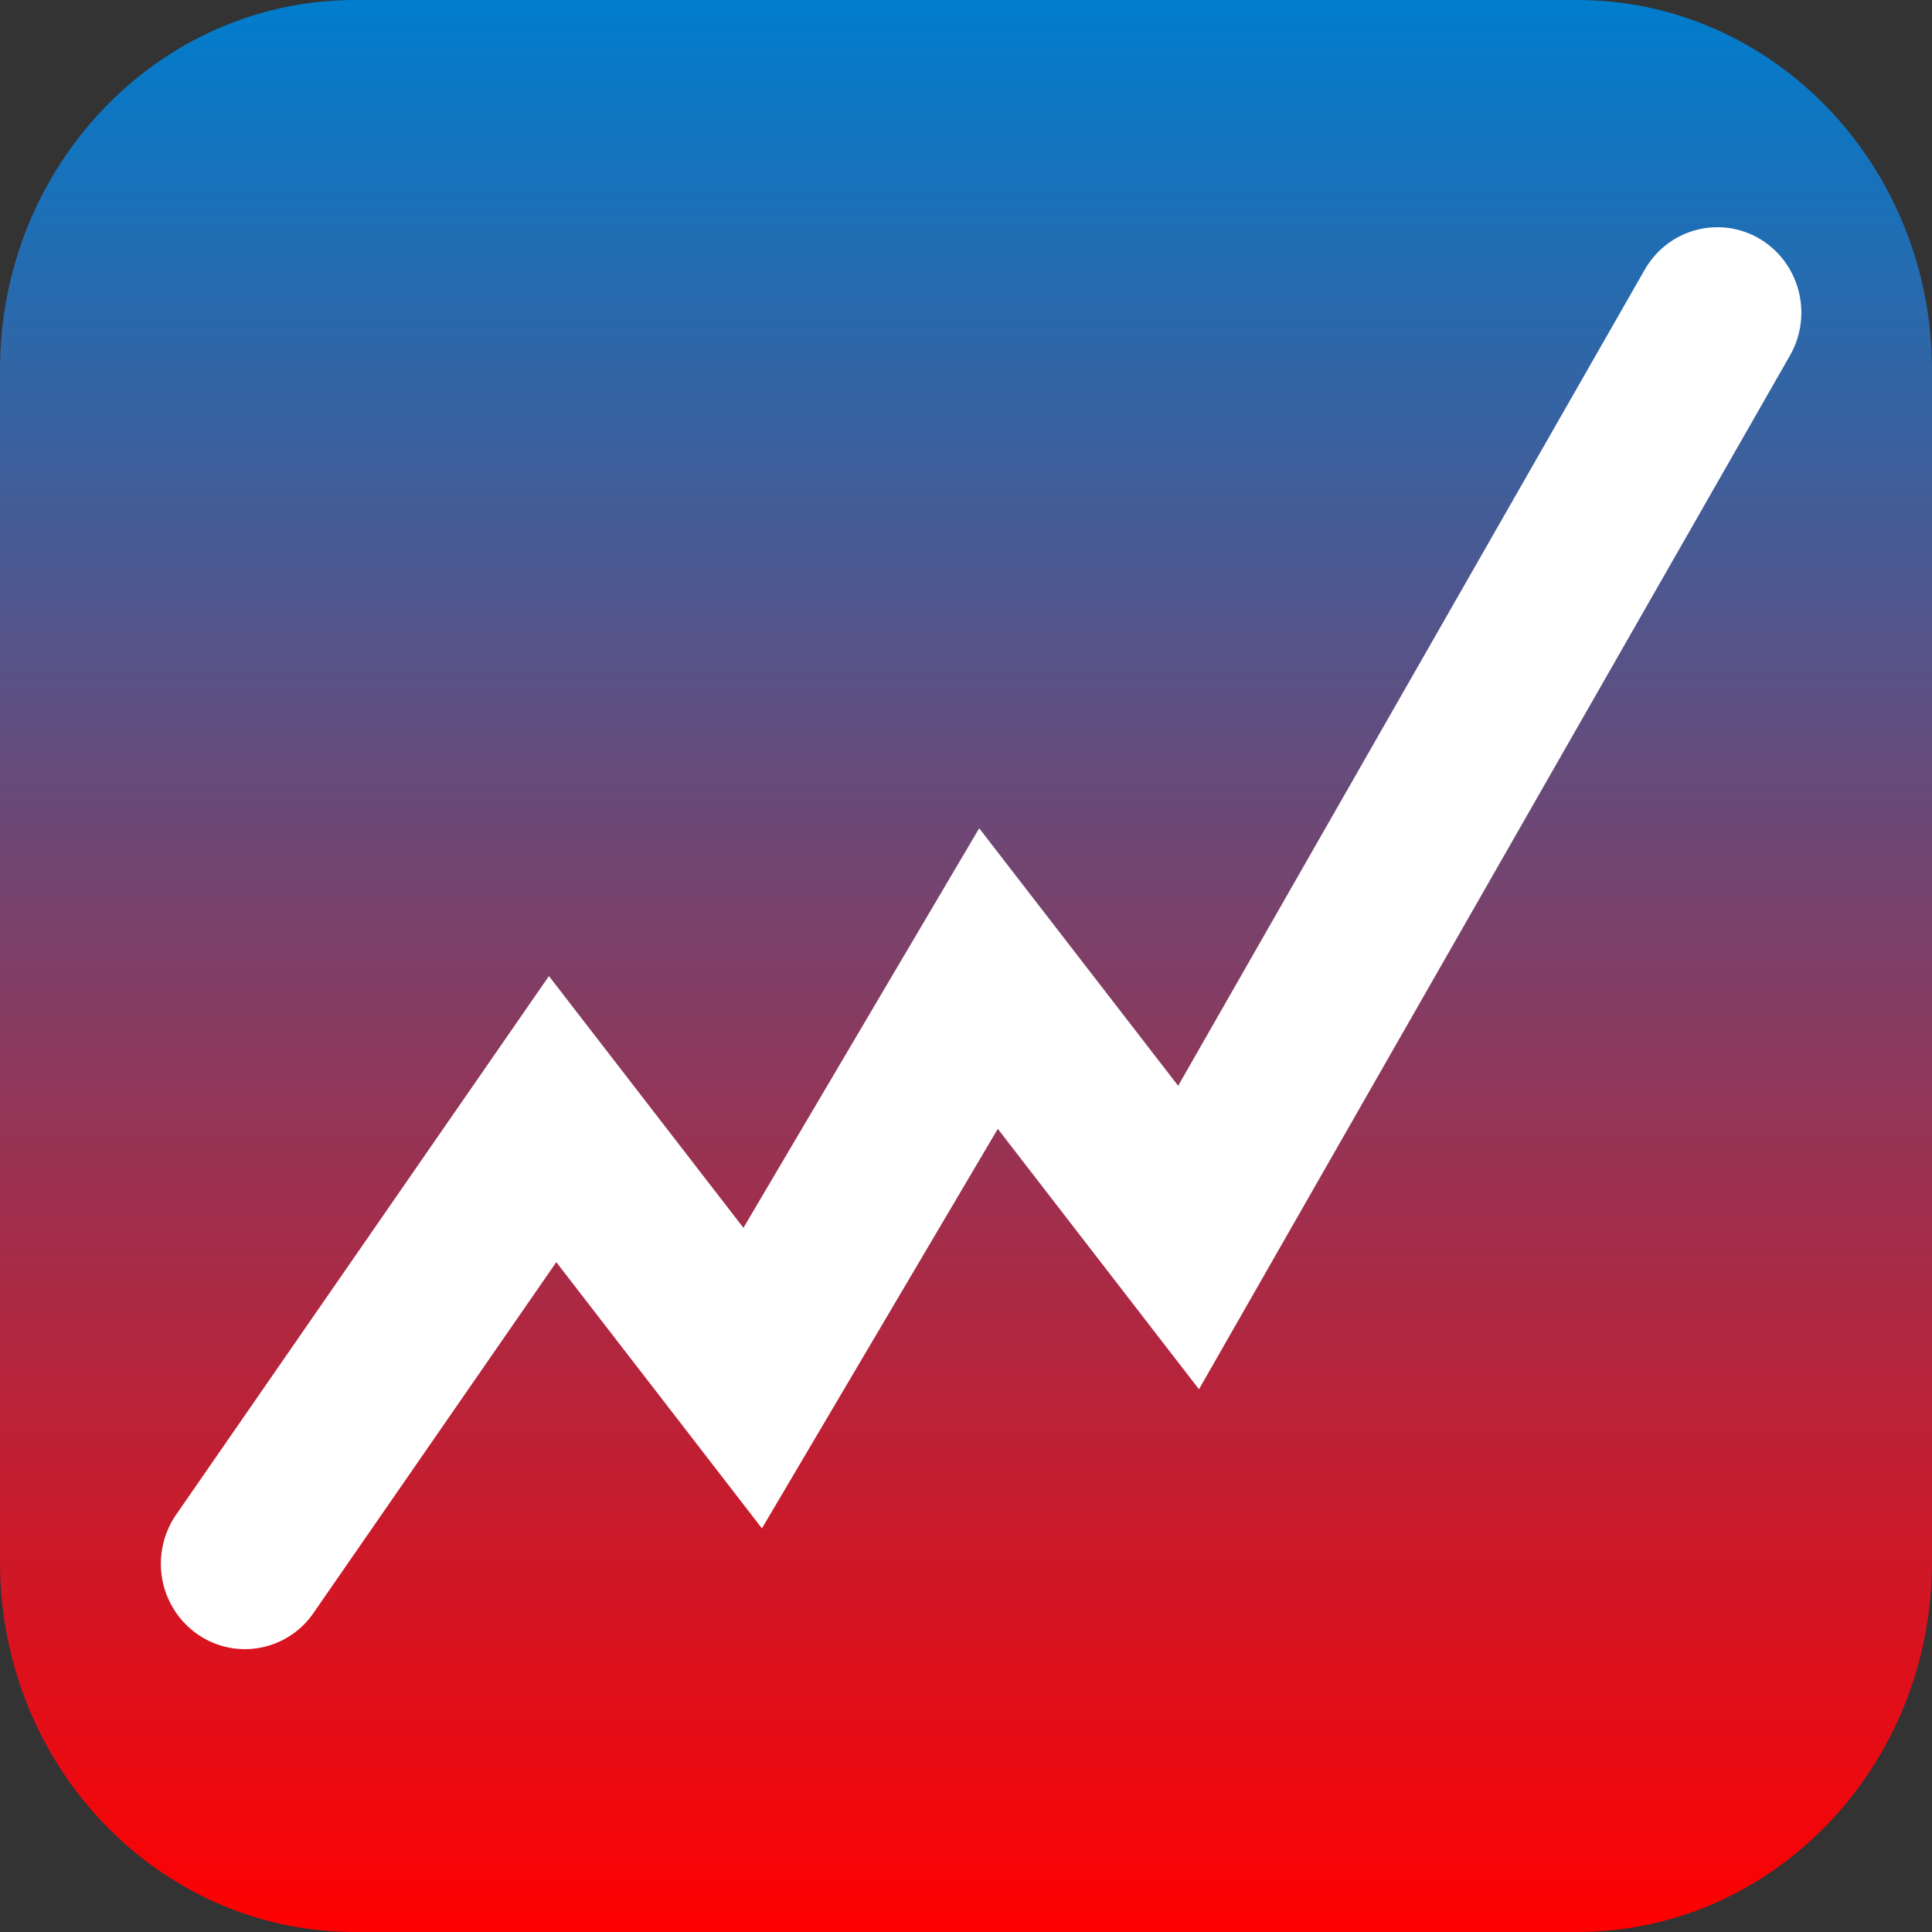 <svg width="48" height="48" fill="none" xmlns="http://www.w3.org/2000/svg"><rect width="100%" height="100%" fill="#333333" stroke="none"/><path d="M0 9.191C0 4.116 3.947 0 8.816 0h30.368C44.053 0 48 4.115 48 9.191V38.81C48 43.885 44.053 48 39.184 48H8.816C3.947 48 0 43.885 0 38.809V9.19z" fill="url(#paint0_linear)"/><path fill-rule="evenodd" clip-rule="evenodd" d="M43.716 5.932c.478.283.827.747.968 1.291a2.153 2.153 0 01-.213 1.61L29.788 34.516l-4.998-6.47-5.86 9.926-5.109-6.614-6.019 8.697a2.067 2.067 0 01-2.17.867 2.07 2.07 0 01-.749-.337 2.108 2.108 0 01-.564-.603 2.144 2.144 0 01-.268-1.61c.062-.274.177-.532.338-.76l9.249-13.362 4.832 6.255 5.858-9.927 4.943 6.398L40.863 6.7c.138-.24.32-.452.538-.62a2.073 2.073 0 011.545-.416c.271.037.533.128.77.268z" fill="#fff"/><defs><linearGradient id="paint0_linear" x1="24" y1="0" x2="24" y2="48" gradientUnits="userSpaceOnUse"><stop stop-color="#007DCD"/><stop offset="1" stop-color="red"/></linearGradient></defs></svg>